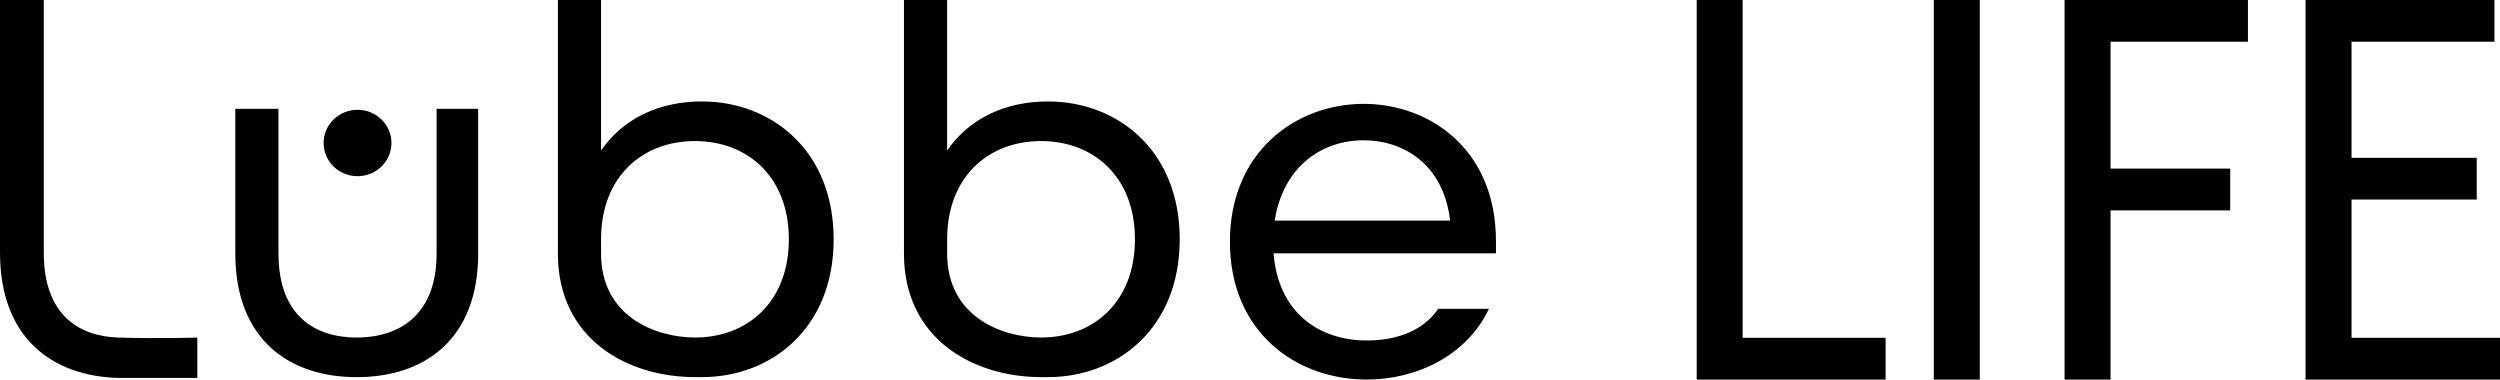<?xml version="1.0" encoding="UTF-8"?>
<svg width="191px" height="29px" viewBox="0 0 191 29" version="1.1" xmlns="http://www.w3.org/2000/svg" xmlns:xlink="http://www.w3.org/1999/xlink">
    <title>hl-lübbe-life</title>
    <g id="verlagslogos" stroke="none" stroke-width="1" fill="none" fill-rule="evenodd">
        <g id="logos-headline" transform="translate(-1897, -235)" fill="#000000" fill-rule="nonzero">
            <g id="LL_Life_logo_K_RGB" transform="translate(1897, 235)">
                <path d="M129.627,0 L129.627,29 L144.06,29 L144.06,25.809 L133.139,25.809 L133.139,0 L129.625,0 L129.627,0 Z M147.742,29 L151.256,29 L151.256,0 L147.742,0 L147.742,29 Z M157.732,0 L157.732,29 L161.246,29 L161.246,16.073 L170.388,16.073 L170.388,12.882 L161.246,12.882 L161.246,3.191 L171.743,3.191 L171.743,0 L157.734,0 L157.732,0 Z M176.143,0 L176.143,29 L191,29 L191,25.809 L179.657,25.809 L179.657,15.245 L189.223,15.245 L189.223,12.055 L179.657,12.055 L179.657,3.191 L190.578,3.191 L190.578,0 L176.145,0 L176.143,0 Z" id="Shape"></path>
                <g id="Group">
                    <path d="M29.907,10.925 C29.907,9.524 28.748,8.389 27.316,8.389 C25.884,8.389 24.724,9.524 24.724,10.925 C24.724,12.326 25.884,13.461 27.316,13.461 C28.748,13.461 29.907,12.326 29.907,10.925 M36.53,19.369 L36.53,8.314 L33.356,8.314 L33.356,19.371 C33.356,24.174 30.388,25.788 27.254,25.788 C24.12,25.788 21.276,24.174 21.276,19.371 L21.276,8.314 L17.978,8.314 L17.978,19.371 C17.978,25.908 22.06,28.814 27.256,28.814 C32.452,28.814 36.533,25.908 36.533,19.371 M60.268,18.281 C60.268,23.078 57.099,25.781 53.105,25.786 C50.055,25.783 45.921,24.167 45.921,19.371 L45.921,18.699 C45.921,18.699 45.921,18.427 45.921,18.286 L45.921,18.275 C45.924,13.478 49.096,10.777 53.094,10.777 C57.092,10.777 60.268,13.481 60.268,18.282 M63.69,18.282 C63.69,11.422 58.867,7.75 53.631,7.75 C50.373,7.75 47.612,9.041 45.921,11.502 L45.921,0 L42.622,0 L42.622,18.697 L42.622,18.697 L42.622,19.369 C42.622,25.906 47.922,28.812 53.116,28.812 L53.116,28.812 C53.293,28.812 53.465,28.812 53.631,28.812 C58.867,28.812 63.69,25.141 63.69,18.281 M86.709,18.281 C86.709,23.078 83.54,25.781 79.546,25.786 C76.496,25.783 72.362,24.167 72.362,19.371 L72.362,18.699 C72.362,18.699 72.362,18.427 72.362,18.286 L72.362,18.273 C72.365,13.476 75.539,10.777 79.535,10.777 C83.531,10.777 86.709,13.481 86.709,18.282 M90.132,18.282 C90.132,11.422 85.308,7.75 80.07,7.75 C76.814,7.75 74.051,9.041 72.36,11.502 L72.36,0 L69.062,0 L69.062,18.697 L69.062,18.697 L69.062,19.369 C69.062,25.906 74.361,28.812 79.555,28.812 L79.555,28.812 C79.733,28.812 79.904,28.812 80.069,28.812 C85.305,28.812 90.13,25.141 90.13,18.281 M110.787,16.852 L97.387,16.852 C98.007,12.857 100.85,10.718 104.19,10.718 C107.2,10.718 110.292,12.534 110.787,16.852 M114.292,19.355 L114.292,18.427 C114.292,11.325 109.138,7.935 104.19,7.935 C98.995,7.935 93.965,11.606 93.965,18.466 C93.965,25.327 98.954,28.998 104.437,28.998 C108.188,28.998 112.065,27.182 113.755,23.591 L109.879,23.591 C108.807,25.205 106.787,26.013 104.437,26.013 C100.644,26.013 97.634,23.754 97.303,19.355 L114.29,19.355 L114.292,19.355 Z" id="Shape"></path>
                    <path d="M9.071,25.791 C6.045,25.707 3.338,24.072 3.346,19.307 L3.346,0 L0,0 L0,19.307 C0,25.793 3.965,28.748 9.069,28.875 L15.076,28.875 C15.076,28.875 15.076,25.791 15.076,25.791 C15.076,25.791 12.116,25.877 9.071,25.791" id="Path"></path>
                </g>
            </g>
        </g>
    </g>
</svg>